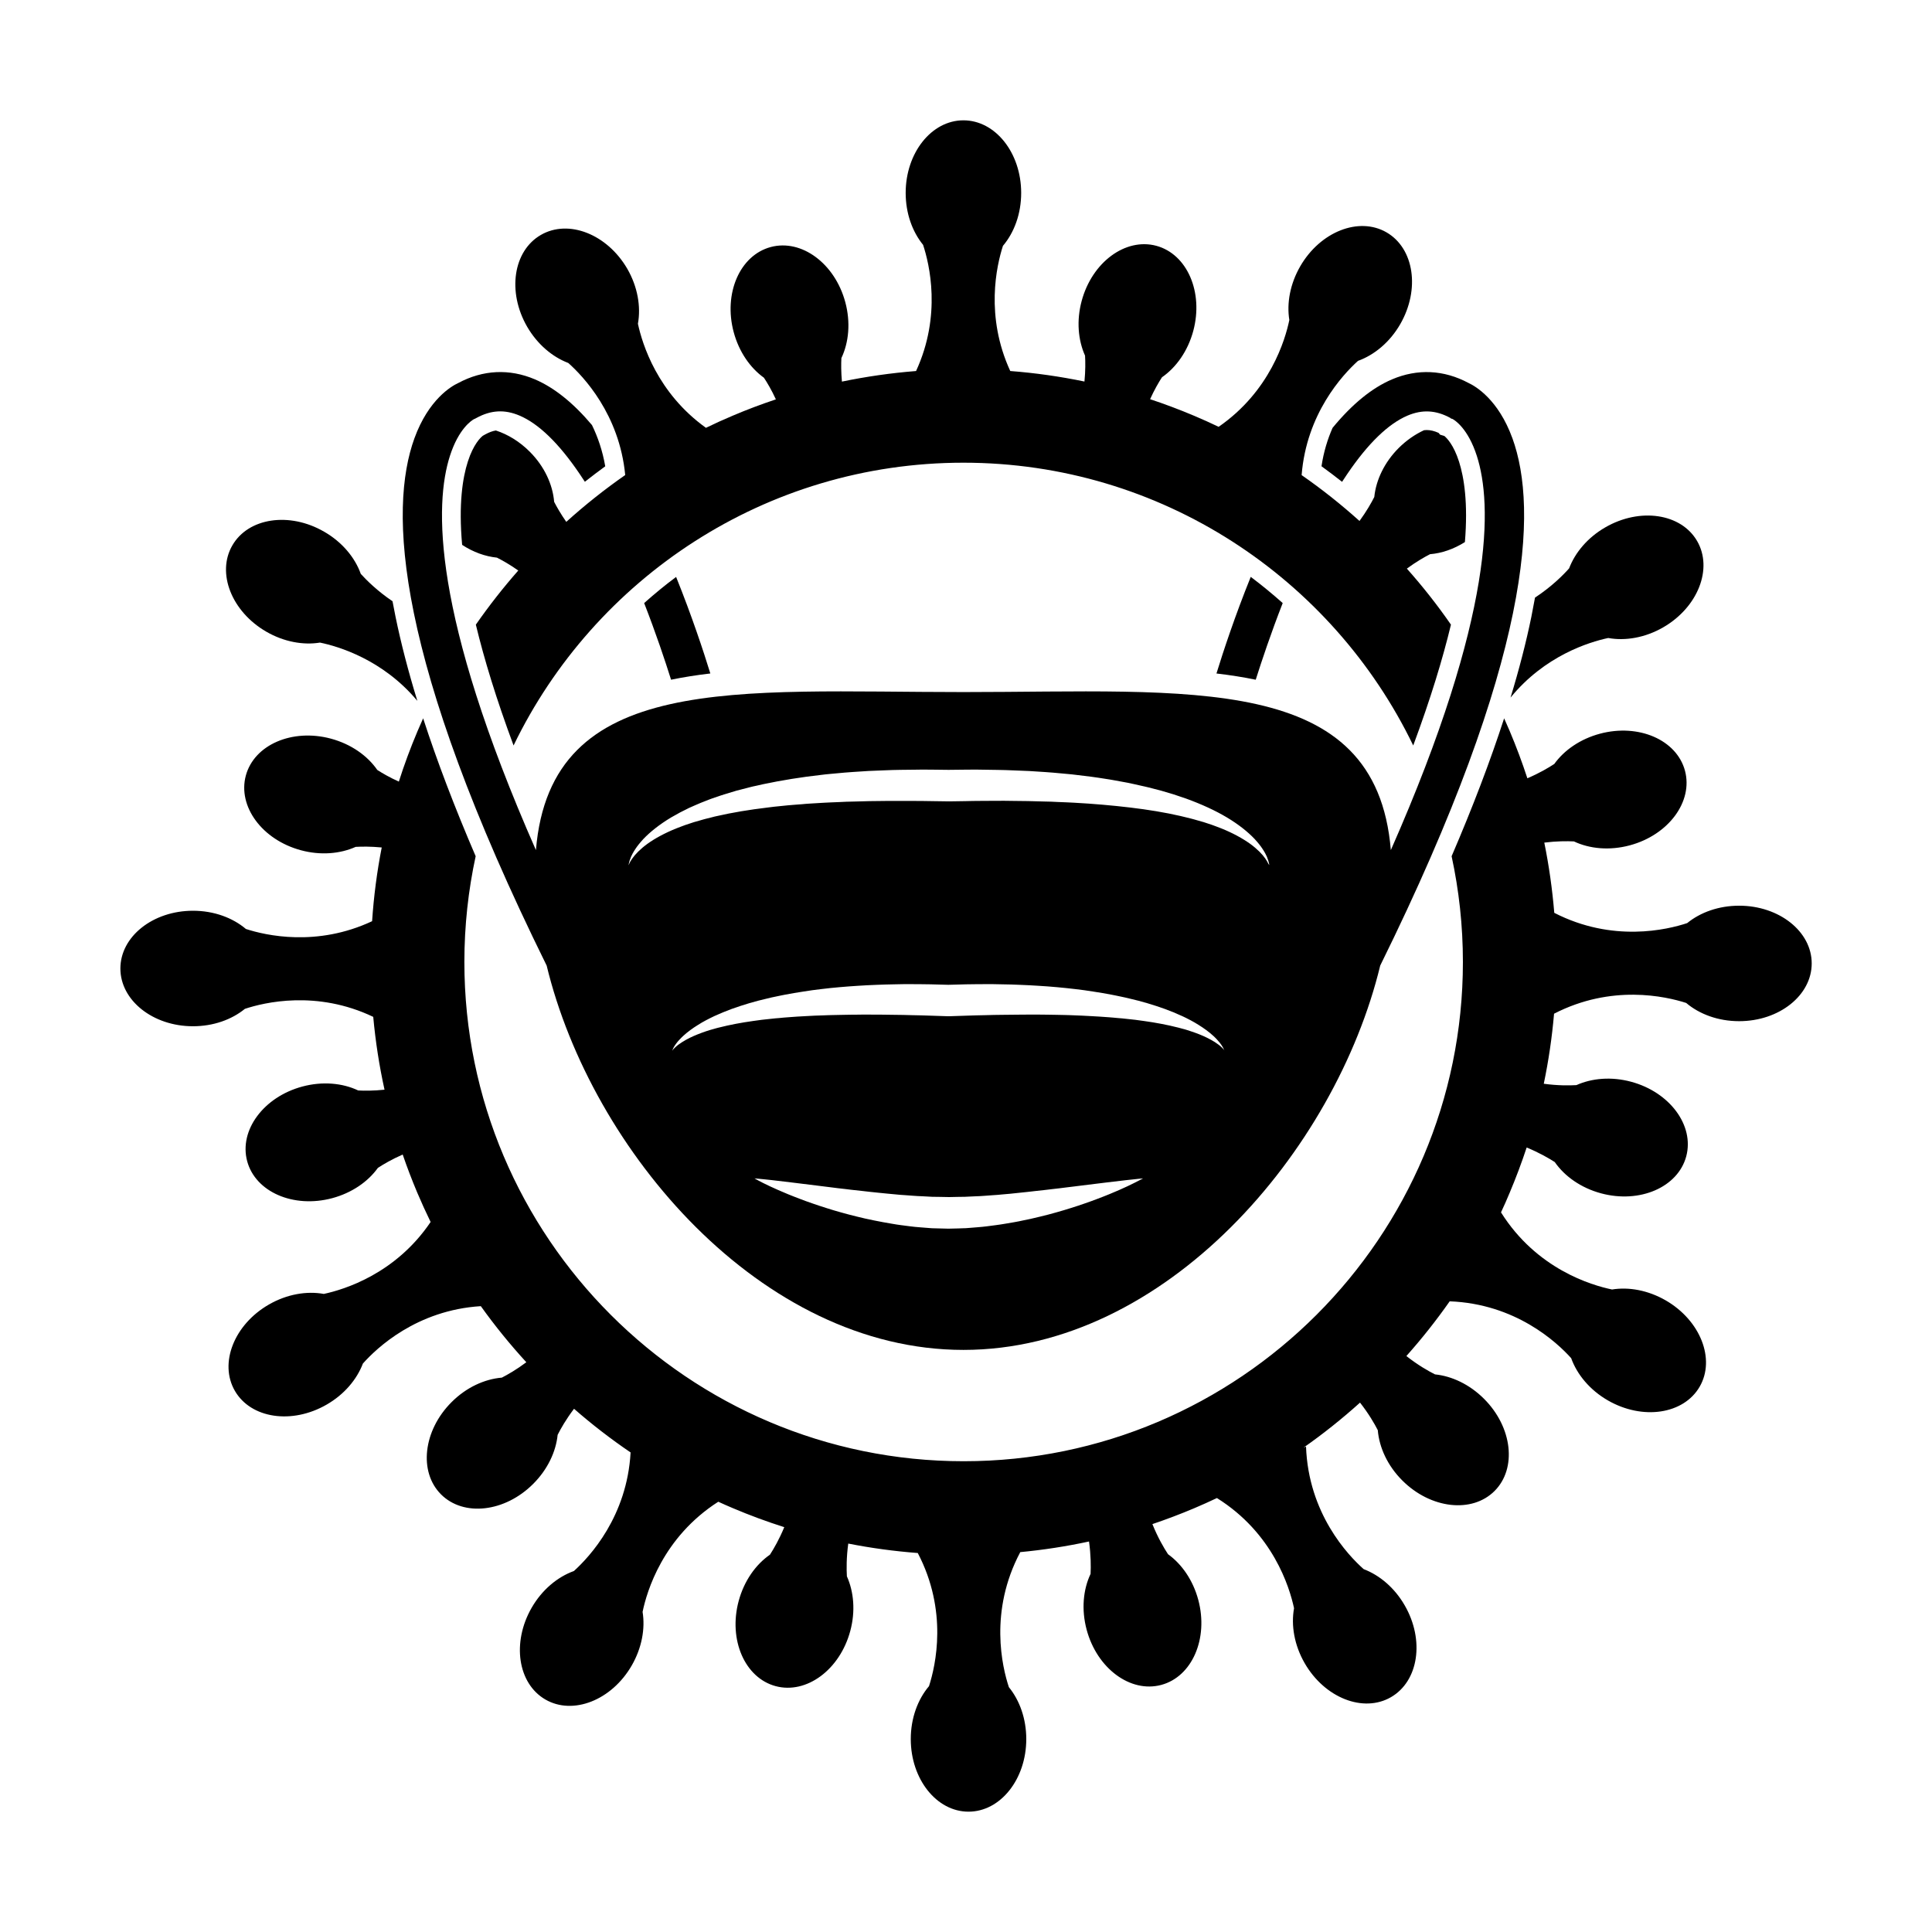 <?xml version="1.0" encoding="UTF-8"?>
<!-- Uploaded to: SVG Repo, www.svgrepo.com, Generator: SVG Repo Mixer Tools -->
<svg fill="#000000" width="800px" height="800px" version="1.1" viewBox="144 144 512 512" xmlns="http://www.w3.org/2000/svg">
 <g>
  <path d="m544.81 260.16c-3.746-10.344-9.84-13.84-11.617-14.656-6.551-3.512-13.555-3.84-20.309-0.961-5.32 2.266-10.578 6.566-15.742 12.848-1.309 2.977-2.363 6.359-2.93 10.172 1.844 1.34 3.652 2.707 5.449 4.125 0.473-0.723 0.93-1.434 1.402-2.109 5.481-8.078 10.848-13.258 15.918-15.43 3.938-1.668 7.559-1.48 11.414 0.629l0.109 0.125 0.426 0.125c0.613 0.332 4.109 2.504 6.453 9.809 4.062 12.66 4.879 41.66-22.797 104.45-3.906-47.262-53.121-41.879-113.28-41.879s-109.36-5.383-113.28 41.879c-27.664-62.789-26.859-91.789-22.797-104.45 2.312-7.227 5.762-9.43 6.438-9.793l0.121-0.031 0.473-0.25c3.856-2.109 7.477-2.297 11.414-0.629 5.086 2.156 10.438 7.352 15.918 15.43 0.473 0.676 0.93 1.402 1.402 2.109 1.777-1.402 3.574-2.769 5.398-4.094-0.711-4.144-1.984-7.797-3.512-10.93-4.961-5.887-10.016-9.934-15.133-12.121-6.754-2.867-13.758-2.535-20.309 0.977-1.777 0.816-7.856 4.312-11.617 14.656-6.832 18.844-5.227 58.129 35.047 139.73 11.887 49.074 56.82 101.85 110.45 101.85s98.574-52.773 110.45-101.85c40.27-81.602 41.875-120.88 35.043-139.73zm-98.969 196.69c-0.691 0.363-1.715 0.883-3.039 1.512-1.324 0.629-2.945 1.34-4.816 2.109-0.93 0.395-1.953 0.77-3.008 1.18-1.055 0.41-2.188 0.82-3.371 1.227-1.18 0.426-2.41 0.82-3.699 1.227-1.273 0.41-2.613 0.805-4 1.195-1.371 0.41-2.801 0.754-4.266 1.117-1.465 0.379-2.977 0.691-4.504 1.008-1.527 0.348-3.117 0.598-4.707 0.867-1.59 0.285-3.242 0.473-4.879 0.691-0.41 0.047-0.82 0.109-1.242 0.141-0.426 0.031-0.836 0.078-1.258 0.109-0.836 0.078-1.684 0.141-2.519 0.203l-0.629 0.047-0.645 0.016-1.273 0.047c-0.883 0.016-1.777 0.047-2.66 0.062-0.82-0.016-1.637-0.047-2.457-0.062l-1.84-0.047-0.645-0.047c-0.867-0.062-1.715-0.125-2.582-0.203-0.426-0.031-0.852-0.078-1.273-0.109-0.426-0.031-0.836-0.094-1.242-0.141-1.652-0.219-3.289-0.395-4.879-0.691-1.605-0.285-3.18-0.535-4.707-0.867-1.543-0.316-3.055-0.629-4.504-1.008-1.465-0.363-2.898-0.723-4.266-1.117-1.387-0.395-2.723-0.77-4-1.195-1.289-0.41-2.519-0.805-3.699-1.227-1.18-0.41-2.312-0.805-3.371-1.227-1.055-0.41-2.078-0.789-3.008-1.18-1.875-0.77-3.496-1.496-4.816-2.109-1.324-0.613-2.348-1.148-3.039-1.512-0.691-0.363-1.055-0.582-1.055-0.582s0.41 0.047 1.195 0.109c0.395 0.047 0.867 0.078 1.434 0.141 0.566 0.062 1.211 0.125 1.922 0.203 1.449 0.156 3.18 0.379 5.18 0.613 1.984 0.234 4.219 0.52 6.66 0.82 1.211 0.156 2.473 0.301 3.793 0.473 0.66 0.078 1.324 0.172 1.984 0.25 0.676 0.078 1.355 0.156 2.047 0.234s1.387 0.188 2.094 0.25c0.707 0.078 1.434 0.156 2.156 0.234 0.363 0.047 0.723 0.078 1.086 0.125 0.363 0.047 0.738 0.094 1.102 0.125 0.738 0.078 1.48 0.141 2.234 0.234 1.496 0.172 3.023 0.285 4.566 0.441 0.379 0.031 0.77 0.078 1.148 0.109 0.395 0.031 0.77 0.047 1.164 0.078 0.77 0.062 1.559 0.109 2.332 0.172 0.395 0.031 0.789 0.062 1.164 0.078 0.379 0.016 0.77 0.031 1.148 0.047 0.77 0.031 1.527 0.078 2.297 0.125l0.582 0.031h0.613l1.227 0.016c0.82 0.016 1.637 0.031 2.457 0.047 0.754-0.016 1.496-0.031 2.25-0.047l1.18-0.016h0.582l0.582-0.031c0.789-0.047 1.574-0.078 2.363-0.109 0.395-0.016 0.789-0.031 1.18-0.047 0.395-0.016 0.789-0.062 1.18-0.078 0.789-0.062 1.559-0.109 2.332-0.172 0.395-0.031 0.77-0.047 1.164-0.078s0.77-0.078 1.148-0.109c1.543-0.141 3.055-0.25 4.566-0.441 0.754-0.078 1.496-0.156 2.234-0.234 0.363-0.031 0.738-0.078 1.102-0.125s0.723-0.078 1.086-0.125c0.723-0.078 1.449-0.172 2.156-0.234 0.363-0.031 0.707-0.078 1.055-0.125s0.691-0.078 1.039-0.125c0.691-0.078 1.371-0.156 2.047-0.234 0.676-0.078 1.34-0.172 1.984-0.25 0.66-0.078 1.289-0.156 1.922-0.234 0.629-0.062 1.242-0.156 1.859-0.234 2.441-0.301 4.676-0.582 6.66-0.82 1.984-0.234 3.731-0.457 5.18-0.613 0.363-0.047 0.707-0.078 1.023-0.109s0.629-0.062 0.898-0.094c0.566-0.062 1.039-0.109 1.434-0.156 0.789-0.078 1.195-0.109 1.195-0.109-0.004-0.004-0.395 0.199-1.09 0.562zm21.965-35.254-0.441-0.395-0.457-0.363c-0.629-0.473-1.273-0.898-1.953-1.258-1.355-0.754-2.785-1.371-4.234-1.891-0.723-0.27-1.465-0.488-2.203-0.738-0.363-0.125-0.738-0.219-1.117-0.316-0.379-0.094-0.738-0.219-1.117-0.301-1.512-0.379-3.008-0.723-4.551-1.008-1.527-0.301-3.055-0.535-4.598-0.754-0.77-0.094-1.543-0.203-2.312-0.316-0.77-0.094-1.543-0.172-2.312-0.25-0.395-0.047-0.77-0.094-1.164-0.125l-1.164-0.094c-0.77-0.062-1.543-0.156-2.332-0.203-1.559-0.109-3.117-0.234-4.676-0.301l-2.348-0.125-2.332-0.094c-0.789-0.016-1.559-0.078-2.348-0.078l-2.348-0.047c-1.559-0.047-3.133-0.031-4.691-0.062-0.789-0.016-1.559-0.016-2.348 0l-2.348 0.016c-1.574 0-3.133 0.031-4.707 0.047l-2.363 0.031-2.363 0.062c-1.574 0.047-3.148 0.047-4.723 0.125l-4.723 0.156h-0.312l-4.723-0.156c-1.574-0.078-3.148-0.078-4.723-0.125l-2.363-0.062-4.727-0.062c-0.395-0.016-0.789-0.016-1.18-0.016h-1.18l-2.348-0.016c-0.789-0.016-1.574 0-2.348 0.016-1.559 0.031-3.133 0-4.691 0.062l-2.348 0.047c-0.789 0-1.559 0.062-2.348 0.078l-2.348 0.078-2.348 0.125c-1.559 0.062-3.117 0.188-4.676 0.301-0.789 0.047-1.559 0.125-2.332 0.203l-1.164 0.094c-0.395 0.031-0.77 0.078-1.164 0.125-0.77 0.078-1.543 0.156-2.312 0.25-0.77 0.109-1.543 0.219-2.312 0.316-1.543 0.219-3.07 0.457-4.598 0.754-1.527 0.285-3.039 0.629-4.551 1.008-0.379 0.078-0.738 0.203-1.117 0.301-0.379 0.109-0.754 0.203-1.117 0.316-0.738 0.234-1.48 0.457-2.203 0.738-1.449 0.535-2.883 1.133-4.234 1.891-0.676 0.379-1.34 0.805-1.969 1.258l-0.457 0.363-0.441 0.395c-0.285 0.27-0.566 0.551-0.77 0.898 0.25-0.77 0.707-1.48 1.211-2.125 0.25-0.316 0.52-0.645 0.805-0.93 0.141-0.141 0.285-0.301 0.426-0.441l0.441-0.426c1.211-1.117 2.566-2.094 3.969-2.961 0.348-0.203 0.691-0.441 1.055-0.645 0.363-0.203 0.723-0.395 1.086-0.598s0.738-0.379 1.102-0.566c0.363-0.172 0.738-0.379 1.102-0.535 1.496-0.691 3.023-1.309 4.551-1.875 1.543-0.566 3.102-1.055 4.66-1.527 0.789-0.219 1.574-0.441 2.363-0.66 0.789-0.203 1.574-0.395 2.379-0.582 0.789-0.203 1.59-0.379 2.379-0.535 0.805-0.156 1.59-0.348 2.394-0.488 1.605-0.285 3.195-0.598 4.801-0.82l2.41-0.363 2.41-0.301c1.605-0.203 3.211-0.363 4.832-0.504 1.605-0.156 3.227-0.25 4.832-0.363 1.605-0.125 3.227-0.172 4.832-0.25s3.227-0.109 4.832-0.141l2.41-0.047h2.41l2.41 0.016c0.805 0 1.605 0.016 2.41 0.031l4.66 0.125 4.66-0.125c0.805-0.016 1.605-0.031 2.41-0.031l2.41-0.016h2.41l4.82 0.094c0.805 0.016 1.605 0.062 2.426 0.094 1.605 0.078 3.227 0.125 4.832 0.25 1.605 0.109 3.227 0.203 4.832 0.363 1.605 0.156 3.227 0.301 4.832 0.504l2.41 0.301 2.41 0.363c1.605 0.219 3.211 0.535 4.801 0.82 0.805 0.141 1.59 0.332 2.394 0.488s1.59 0.348 2.379 0.535c0.789 0.188 1.59 0.379 2.379 0.582 0.789 0.219 1.574 0.426 2.363 0.66 1.559 0.473 3.133 0.961 4.66 1.527 1.543 0.566 3.055 1.18 4.551 1.875 0.379 0.156 0.738 0.363 1.117 0.535 0.363 0.188 0.738 0.363 1.102 0.566 0.723 0.395 1.449 0.789 2.141 1.242 1.402 0.867 2.754 1.844 3.969 2.961l0.441 0.426c0.141 0.141 0.285 0.301 0.426 0.441 0.285 0.301 0.551 0.613 0.805 0.93 0.504 0.645 0.961 1.355 1.211 2.125-0.121-0.348-0.406-0.629-0.688-0.898zm12.266-48.805c-0.156-0.316-0.395-0.754-0.77-1.289-0.738-1.07-2.078-2.488-4.031-3.906-1.969-1.402-4.535-2.832-7.652-4.078-0.395-0.156-0.805-0.301-1.195-0.457-0.41-0.156-0.82-0.316-1.227-0.457-0.426-0.141-0.852-0.285-1.289-0.426-0.219-0.078-0.441-0.141-0.66-0.219-0.109-0.031-0.219-0.078-0.332-0.109-0.109-0.031-0.219-0.062-0.348-0.094-0.457-0.125-0.914-0.27-1.387-0.395s-0.93-0.285-1.418-0.395c-0.488-0.125-0.977-0.234-1.465-0.363-0.488-0.125-0.992-0.25-1.496-0.363-4.047-0.93-8.516-1.668-13.273-2.234-4.754-0.566-9.809-1.008-15.035-1.289-0.645-0.047-1.309-0.062-1.969-0.094s-1.324-0.047-2-0.078c-0.66-0.031-1.34-0.062-2-0.094-0.676-0.031-1.355-0.031-2.016-0.047-1.355-0.031-2.707-0.062-4.078-0.109-1.371-0.016-2.738-0.031-4.125-0.047-2.754-0.062-5.559 0-8.359 0-1.402-0.016-2.801 0.047-4.203 0.062s-2.816 0.047-4.219 0.062c-1.48-0.016-2.945-0.047-4.426-0.062-0.707-0.016-1.418-0.031-2.125-0.031l-1.055-0.016h-1.039c-2.785 0.016-5.559-0.047-8.328 0-1.387 0.016-2.754 0.016-4.125 0.047-1.371 0.031-2.723 0.062-4.078 0.109-0.676 0.016-1.355 0.016-2.016 0.047-0.676 0.031-1.34 0.062-2 0.094-0.66 0.031-1.324 0.047-1.984 0.078-0.66 0.031-1.324 0.047-1.969 0.094-1.309 0.078-2.613 0.156-3.891 0.234-0.645 0.031-1.273 0.094-1.922 0.156-0.629 0.047-1.258 0.094-1.891 0.141-0.629 0.047-1.258 0.094-1.875 0.156-0.613 0.062-1.227 0.125-1.844 0.188-1.227 0.125-2.441 0.234-3.621 0.41-4.754 0.566-9.227 1.309-13.273 2.234-0.52 0.094-1.008 0.234-1.496 0.363-0.488 0.125-0.977 0.25-1.465 0.363-0.488 0.109-0.945 0.27-1.418 0.395s-0.93 0.27-1.387 0.395c-0.109 0.031-0.219 0.062-0.348 0.094-0.109 0.031-0.219 0.078-0.332 0.109-0.219 0.078-0.441 0.141-0.66 0.219-0.441 0.141-0.867 0.285-1.289 0.426-0.426 0.141-0.836 0.316-1.227 0.457-0.41 0.156-0.805 0.301-1.195 0.457-3.117 1.258-5.699 2.676-7.652 4.078-1.953 1.418-3.273 2.816-4.031 3.906-0.395 0.535-0.629 0.977-0.77 1.289-0.141 0.316-0.203 0.488-0.203 0.488s0-0.172 0.078-0.52c0.078-0.348 0.203-0.852 0.473-1.48 0.031-0.078 0.062-0.156 0.094-0.25 0.031-0.078 0.078-0.172 0.125-0.25 0.078-0.172 0.172-0.363 0.27-0.551 0.203-0.363 0.426-0.77 0.707-1.18 0.141-0.203 0.27-0.426 0.441-0.645 0.156-0.219 0.332-0.441 0.504-0.66 0.172-0.234 0.379-0.441 0.566-0.676 0.203-0.219 0.41-0.473 0.629-0.707 1.777-1.875 4.25-3.856 7.336-5.715 0.77-0.441 1.59-0.898 2.426-1.355 0.426-0.203 0.852-0.426 1.289-0.645 0.219-0.109 0.441-0.219 0.66-0.332 0.109-0.062 0.219-0.109 0.332-0.172 0.109-0.047 0.219-0.094 0.348-0.156 0.457-0.203 0.93-0.41 1.387-0.613 0.473-0.203 0.945-0.426 1.434-0.613 0.488-0.188 0.992-0.379 1.48-0.582 0.504-0.188 1.008-0.41 1.527-0.582s1.039-0.363 1.574-0.535c0.535-0.172 1.07-0.379 1.605-0.535 1.086-0.332 2.203-0.66 3.336-1.008 1.133-0.301 2.297-0.598 3.481-0.898 0.582-0.156 1.18-0.285 1.793-0.41 0.598-0.141 1.211-0.27 1.812-0.41 4.879-1.023 10.078-1.875 15.477-2.473 0.676-0.094 1.355-0.156 2.031-0.219 0.676-0.062 1.355-0.125 2.047-0.188 0.691-0.062 1.371-0.125 2.062-0.188 0.691-0.062 1.387-0.109 2.078-0.156 1.387-0.094 2.785-0.188 4.188-0.27 1.402-0.062 2.816-0.109 4.234-0.172s2.832-0.109 4.266-0.125c1.434-0.016 2.867-0.031 4.312-0.047l1.086-0.016h1.07c0.707 0 1.418 0.016 2.125 0.016 1.371 0.016 2.738 0.031 4.109 0.047 1.434-0.016 2.867-0.031 4.312-0.047 0.723 0 1.434-0.016 2.156-0.016h1.07l1.07 0.016c1.434 0.016 2.867 0.031 4.281 0.062 1.418 0.016 2.852 0.062 4.266 0.125 1.418 0.062 2.832 0.109 4.234 0.172 1.402 0.094 2.801 0.188 4.188 0.27 0.691 0.047 1.387 0.094 2.078 0.156 0.691 0.062 1.371 0.125 2.062 0.188 0.676 0.062 1.371 0.125 2.047 0.188 0.676 0.062 1.355 0.125 2.031 0.219 1.34 0.156 2.676 0.332 4 0.488 1.324 0.156 2.629 0.395 3.922 0.582 0.645 0.109 1.289 0.188 1.922 0.316 0.629 0.109 1.273 0.234 1.906 0.348 1.258 0.234 2.504 0.441 3.715 0.738 0.613 0.141 1.211 0.27 1.812 0.41 0.598 0.141 1.195 0.25 1.793 0.41 1.18 0.301 2.348 0.598 3.481 0.898 1.133 0.348 2.234 0.676 3.336 0.992 1.086 0.348 2.141 0.707 3.18 1.07 4.125 1.496 7.809 3.18 10.895 5.023 3.086 1.844 5.559 3.824 7.336 5.699 0.219 0.234 0.426 0.473 0.629 0.707 0.203 0.234 0.395 0.441 0.566 0.676s0.348 0.457 0.504 0.66 0.301 0.441 0.441 0.645c0.285 0.41 0.504 0.82 0.707 1.18 0.094 0.188 0.188 0.379 0.27 0.551 0.047 0.078 0.078 0.172 0.125 0.25 0.031 0.078 0.062 0.172 0.094 0.25 0.27 0.629 0.395 1.148 0.473 1.48 0.078 0.348 0.078 0.52 0.078 0.52 0.02 0-0.152-0.156-0.293-0.457z"/>
  <path d="m321.84 324.13c3.289-0.676 6.754-1.227 10.406-1.652-1.793-5.824-4.894-15.223-9.07-25.586-2.914 2.172-5.731 4.488-8.469 6.926 3.121 8 5.543 15.258 7.133 20.312z"/>
  <path d="m483.93 303.82c-2.738-2.441-5.559-4.754-8.469-6.941-4.188 10.359-7.289 19.773-9.086 25.602 3.652 0.426 7.133 0.977 10.406 1.652 1.605-5.055 4.031-12.328 7.148-20.312z"/>
  <path d="m294.59 240.18c3.969 3.527 13.555 13.602 15.098 29.711-5.449 3.793-10.66 7.934-15.617 12.406-1.465-2.094-2.519-3.953-3.215-5.305-0.375-4.582-2.582-9.418-6.5-13.32-2.676-2.676-5.777-4.551-8.941-5.59-0.883 0.141-1.812 0.488-2.789 1.023l-0.676 0.379c-0.582 0.457-2.488 2.234-3.969 6.848-1.387 4.297-2.473 11.242-1.512 22.059 2.93 1.938 6.125 3.07 9.227 3.387 1.387 0.703 3.387 1.809 5.652 3.414-4.031 4.582-7.777 9.367-11.242 14.344 2.172 9.035 5.383 19.617 9.996 32.023 21.41-44.305 66.801-74.941 119.21-74.941 52.41 0 97.801 30.637 119.21 74.941 4.613-12.406 7.824-23.004 9.996-32.023-3.574-5.164-7.477-10.125-11.684-14.848 2.441-1.793 4.613-3.039 6.141-3.824 3.086-0.25 6.281-1.34 9.242-3.211 0.852-10.391-0.219-17.129-1.559-21.316-1.418-4.441-3.227-6.25-3.891-6.801l-1.133-0.348-0.395-0.473c-1.117-0.504-2.156-0.754-3.148-0.754-0.234 0-0.473 0.016-0.707 0.047-2.379 1.102-4.66 2.676-6.707 4.707-3.809 3.809-6.016 8.5-6.473 12.988-0.77 1.527-2.047 3.793-3.922 6.359-4.879-4.394-9.98-8.438-15.336-12.156 1.289-16.262 10.801-26.527 14.941-30.277 4.328-1.559 8.438-4.945 11.195-9.73 5.305-9.211 3.684-20.09-3.637-24.324-7.32-4.234-17.57-0.188-22.875 9.004-2.691 4.676-3.606 9.777-2.883 14.219-1.086 5.258-5.117 18.895-18.734 28.309-2.141-1.023-4.297-2-6.504-2.93-3.836-1.621-7.723-3.086-11.66-4.391 1.133-2.504 2.281-4.473 3.148-5.809 3.777-2.613 6.863-6.957 8.297-12.297 2.754-10.266-1.637-20.355-9.809-22.547-8.172-2.188-17.02 4.359-19.773 14.625-1.402 5.211-0.945 10.375 0.898 14.484 0.094 1.59 0.125 3.984-0.156 6.863-6.473-1.34-13.035-2.281-19.664-2.785-6.691-14.531-3.637-27.914-1.938-33.172 2.977-3.512 4.832-8.484 4.832-14.027 0-10.629-6.848-19.238-15.305-19.238-8.453 0-15.305 8.613-15.305 19.238 0 5.398 1.762 10.266 4.613 13.762 1.668 5.055 4.961 18.656-1.859 33.441-6.629 0.52-13.18 1.465-19.648 2.801-0.234-2.566-0.219-4.707-0.141-6.234 1.969-4.156 2.473-9.445 1.039-14.801-2.754-10.266-11.602-16.816-19.773-14.625-8.172 2.188-12.562 12.281-9.809 22.547 1.402 5.211 4.359 9.461 8.016 12.09 0.852 1.289 2.016 3.227 3.164 5.731-3.856 1.289-7.684 2.723-11.445 4.328-2.394 1.008-4.754 2.078-7.086 3.211-12.879-9.227-16.879-22.215-18.027-27.582 0.82-4.535-0.062-9.777-2.816-14.562-5.336-9.18-15.57-13.211-22.906-8.973-7.336 4.234-8.957 15.113-3.637 24.324 2.707 4.66 6.672 7.996 10.879 9.602z"/>
  <path d="m549.82 307.49c-1.371 6.691-3.211 13.824-5.512 21.379 9.07-11.117 20.844-14.719 25.883-15.793 4.535 0.82 9.777-0.062 14.562-2.816 9.211-5.305 13.242-15.555 9.004-22.875-4.234-7.32-15.113-8.957-24.324-3.637-4.676 2.691-7.996 6.66-9.605 10.879-1.621 1.828-4.66 4.863-9.035 7.746-0.297 1.652-0.629 3.367-0.973 5.117z"/>
  <path d="m604.88 384.02c-5.398 0-10.266 1.762-13.762 4.613-5.258 1.746-19.758 5.227-35.219-2.723-0.52-6.266-1.402-12.484-2.644-18.609 3.289-0.41 6.016-0.41 7.856-0.316 4.156 1.969 9.445 2.473 14.801 1.039 10.266-2.754 16.816-11.602 14.625-19.773-2.188-8.172-12.281-12.562-22.547-9.809-5.211 1.402-9.461 4.359-12.09 8.016-1.512 0.992-3.953 2.441-7.133 3.793-1.371-4.203-2.93-8.359-4.66-12.469-0.488-1.148-0.992-2.281-1.496-3.418-3.668 11.305-8.312 23.508-13.918 36.543 1.953 9.035 2.992 18.406 2.992 28.023 0 72.957-59.355 132.31-132.31 132.31-72.957 0-132.31-59.355-132.31-132.31 0-9.621 1.039-18.988 2.992-28.023-5.606-13.035-10.25-25.238-13.918-36.543-0.504 1.133-1.008 2.266-1.496 3.418-1.859 4.394-3.512 8.848-4.945 13.352-2.484-1.121-4.391-2.238-5.711-3.09-2.613-3.777-6.957-6.863-12.297-8.297-10.266-2.754-20.355 1.637-22.547 9.809-2.188 8.172 4.359 17.02 14.625 19.773 5.211 1.402 10.375 0.945 14.484-0.898 1.605-0.094 4-0.125 6.91 0.156-1.258 6.422-2.109 12.941-2.551 19.539-14.641 6.863-28.168 3.777-33.441 2.062-3.512-2.977-8.484-4.832-14.027-4.832-10.629 0-19.238 6.848-19.238 15.305 0 8.453 8.613 15.305 19.238 15.305 5.398 0 10.266-1.762 13.762-4.613 5.117-1.699 19.004-5.039 34.008 2.125 0.598 6.519 1.59 12.957 2.992 19.301-2.898 0.301-5.305 0.301-6.977 0.203-4.156-1.969-9.445-2.473-14.801-1.039-10.266 2.754-16.816 11.602-14.625 19.773 2.188 8.172 12.281 12.562 22.547 9.809 5.211-1.402 9.461-4.359 12.09-8.016 1.434-0.945 3.668-2.266 6.582-3.543 1.164 3.402 2.457 6.769 3.856 10.094 1.117 2.629 2.297 5.227 3.543 7.777-9.258 13.699-22.797 17.887-28.309 19.066-4.535-0.82-9.777 0.062-14.562 2.816-9.211 5.305-13.242 15.555-9.004 22.875 4.234 7.32 15.113 8.957 24.324 3.637 4.676-2.691 7.996-6.66 9.605-10.879 3.637-4.094 14.234-14.152 31.25-15.207 3.699 5.18 7.731 10.141 12.059 14.863-2.582 1.938-4.894 3.258-6.488 4.078-4.582 0.379-9.43 2.582-13.336 6.504-7.512 7.512-8.754 18.453-2.785 24.434 5.984 5.984 16.926 4.738 24.434-2.785 3.809-3.809 6.016-8.5 6.473-12.988 0.82-1.637 2.234-4.125 4.344-6.91 4.769 4.172 9.777 8.031 14.988 11.57-0.93 16.941-10.785 27.598-15.02 31.426-4.328 1.559-8.438 4.945-11.195 9.73-5.305 9.211-3.684 20.09 3.637 24.324 7.32 4.234 17.57 0.188 22.875-9.004 2.691-4.676 3.606-9.777 2.883-14.219 1.117-5.434 5.367-19.773 20.059-29.191 1.258 0.582 2.535 1.133 3.824 1.684 4.488 1.906 9.055 3.59 13.664 5.055-1.324 3.211-2.769 5.699-3.793 7.289-3.777 2.613-6.863 6.957-8.297 12.297-2.754 10.266 1.637 20.355 9.809 22.547 8.172 2.188 17.02-4.359 19.773-14.625 1.402-5.211 0.945-10.375-0.898-14.484-0.109-1.922-0.141-4.977 0.363-8.676 6.062 1.195 12.219 2.031 18.422 2.504 8.031 15.336 4.754 29.773 2.977 35.281-2.977 3.512-4.832 8.484-4.832 14.027 0 10.629 6.848 19.238 15.305 19.238 8.453 0 15.305-8.613 15.305-19.238 0-5.398-1.762-10.266-4.613-13.762-1.762-5.32-5.305-20.09 3.008-35.754l-0.141-0.016c6.203-0.582 12.328-1.527 18.375-2.832 0.504 3.621 0.504 6.629 0.41 8.582-1.969 4.156-2.473 9.445-1.039 14.801 2.754 10.266 11.602 16.816 19.773 14.625 8.172-2.188 12.562-12.281 9.809-22.547-1.402-5.211-4.359-9.461-8.016-12.09-1.086-1.652-2.691-4.375-4.141-7.981 3.731-1.258 7.43-2.66 11.082-4.203 2.047-0.867 4.062-1.777 6.062-2.723l-0.031 0.031c14.801 9.258 19.207 23.508 20.422 29.191-0.82 4.535 0.062 9.777 2.816 14.562 5.305 9.211 15.555 13.242 22.875 9.004 7.32-4.234 8.957-15.113 3.637-24.324-2.691-4.676-6.66-7.996-10.879-9.605-4.188-3.715-14.641-14.754-15.273-32.48l-0.645 0.27c5.211-3.652 10.203-7.637 14.957-11.918 2.281 2.914 3.809 5.543 4.707 7.305 0.379 4.582 2.582 9.43 6.504 13.336 7.512 7.512 18.453 8.754 24.434 2.785 5.984-5.984 4.738-16.926-2.785-24.434-3.809-3.809-8.5-6.016-12.988-6.473-1.762-0.883-4.535-2.457-7.59-4.863 4.125-4.629 7.949-9.461 11.477-14.5 17.398 0.66 28.324 10.754 32.195 15.066 1.559 4.328 4.945 8.438 9.73 11.195 9.211 5.305 20.09 3.684 24.324-3.637 4.234-7.32 0.188-17.57-9.004-22.875-4.676-2.691-9.777-3.606-14.219-2.883-5.481-1.133-20.012-5.434-29.426-20.438 0.805-1.715 1.574-3.449 2.297-5.195 1.668-3.953 3.164-7.949 4.504-11.996 3.289 1.355 5.824 2.816 7.445 3.856 2.613 3.777 6.957 6.863 12.297 8.297 10.266 2.754 20.355-1.637 22.547-9.809 2.188-8.172-4.359-17.02-14.625-19.773-5.211-1.402-10.375-0.945-14.484 0.898-1.922 0.109-4.961 0.141-8.645-0.363 1.273-6.109 2.188-12.297 2.723-18.562 15.242-7.856 29.551-4.613 35.016-2.852 3.512 2.977 8.484 4.832 14.027 4.832 10.629 0 19.238-6.848 19.238-15.305 0.004-8.453-8.605-15.301-19.234-15.301z"/>
  <path d="m214.58 311.41c4.676 2.691 9.777 3.606 14.219 2.883 4.816 0.992 16.625 4.457 25.805 15.445-2.426-7.871-4.344-15.305-5.777-22.262-0.285-1.402-0.551-2.785-0.805-4.141-3.969-2.68-6.789-5.465-8.41-7.246-1.543-4.328-4.926-8.438-9.73-11.191-9.191-5.32-20.09-3.684-24.309 3.637-4.234 7.32-0.203 17.555 9.008 22.875z"/>
 </g>
</svg>